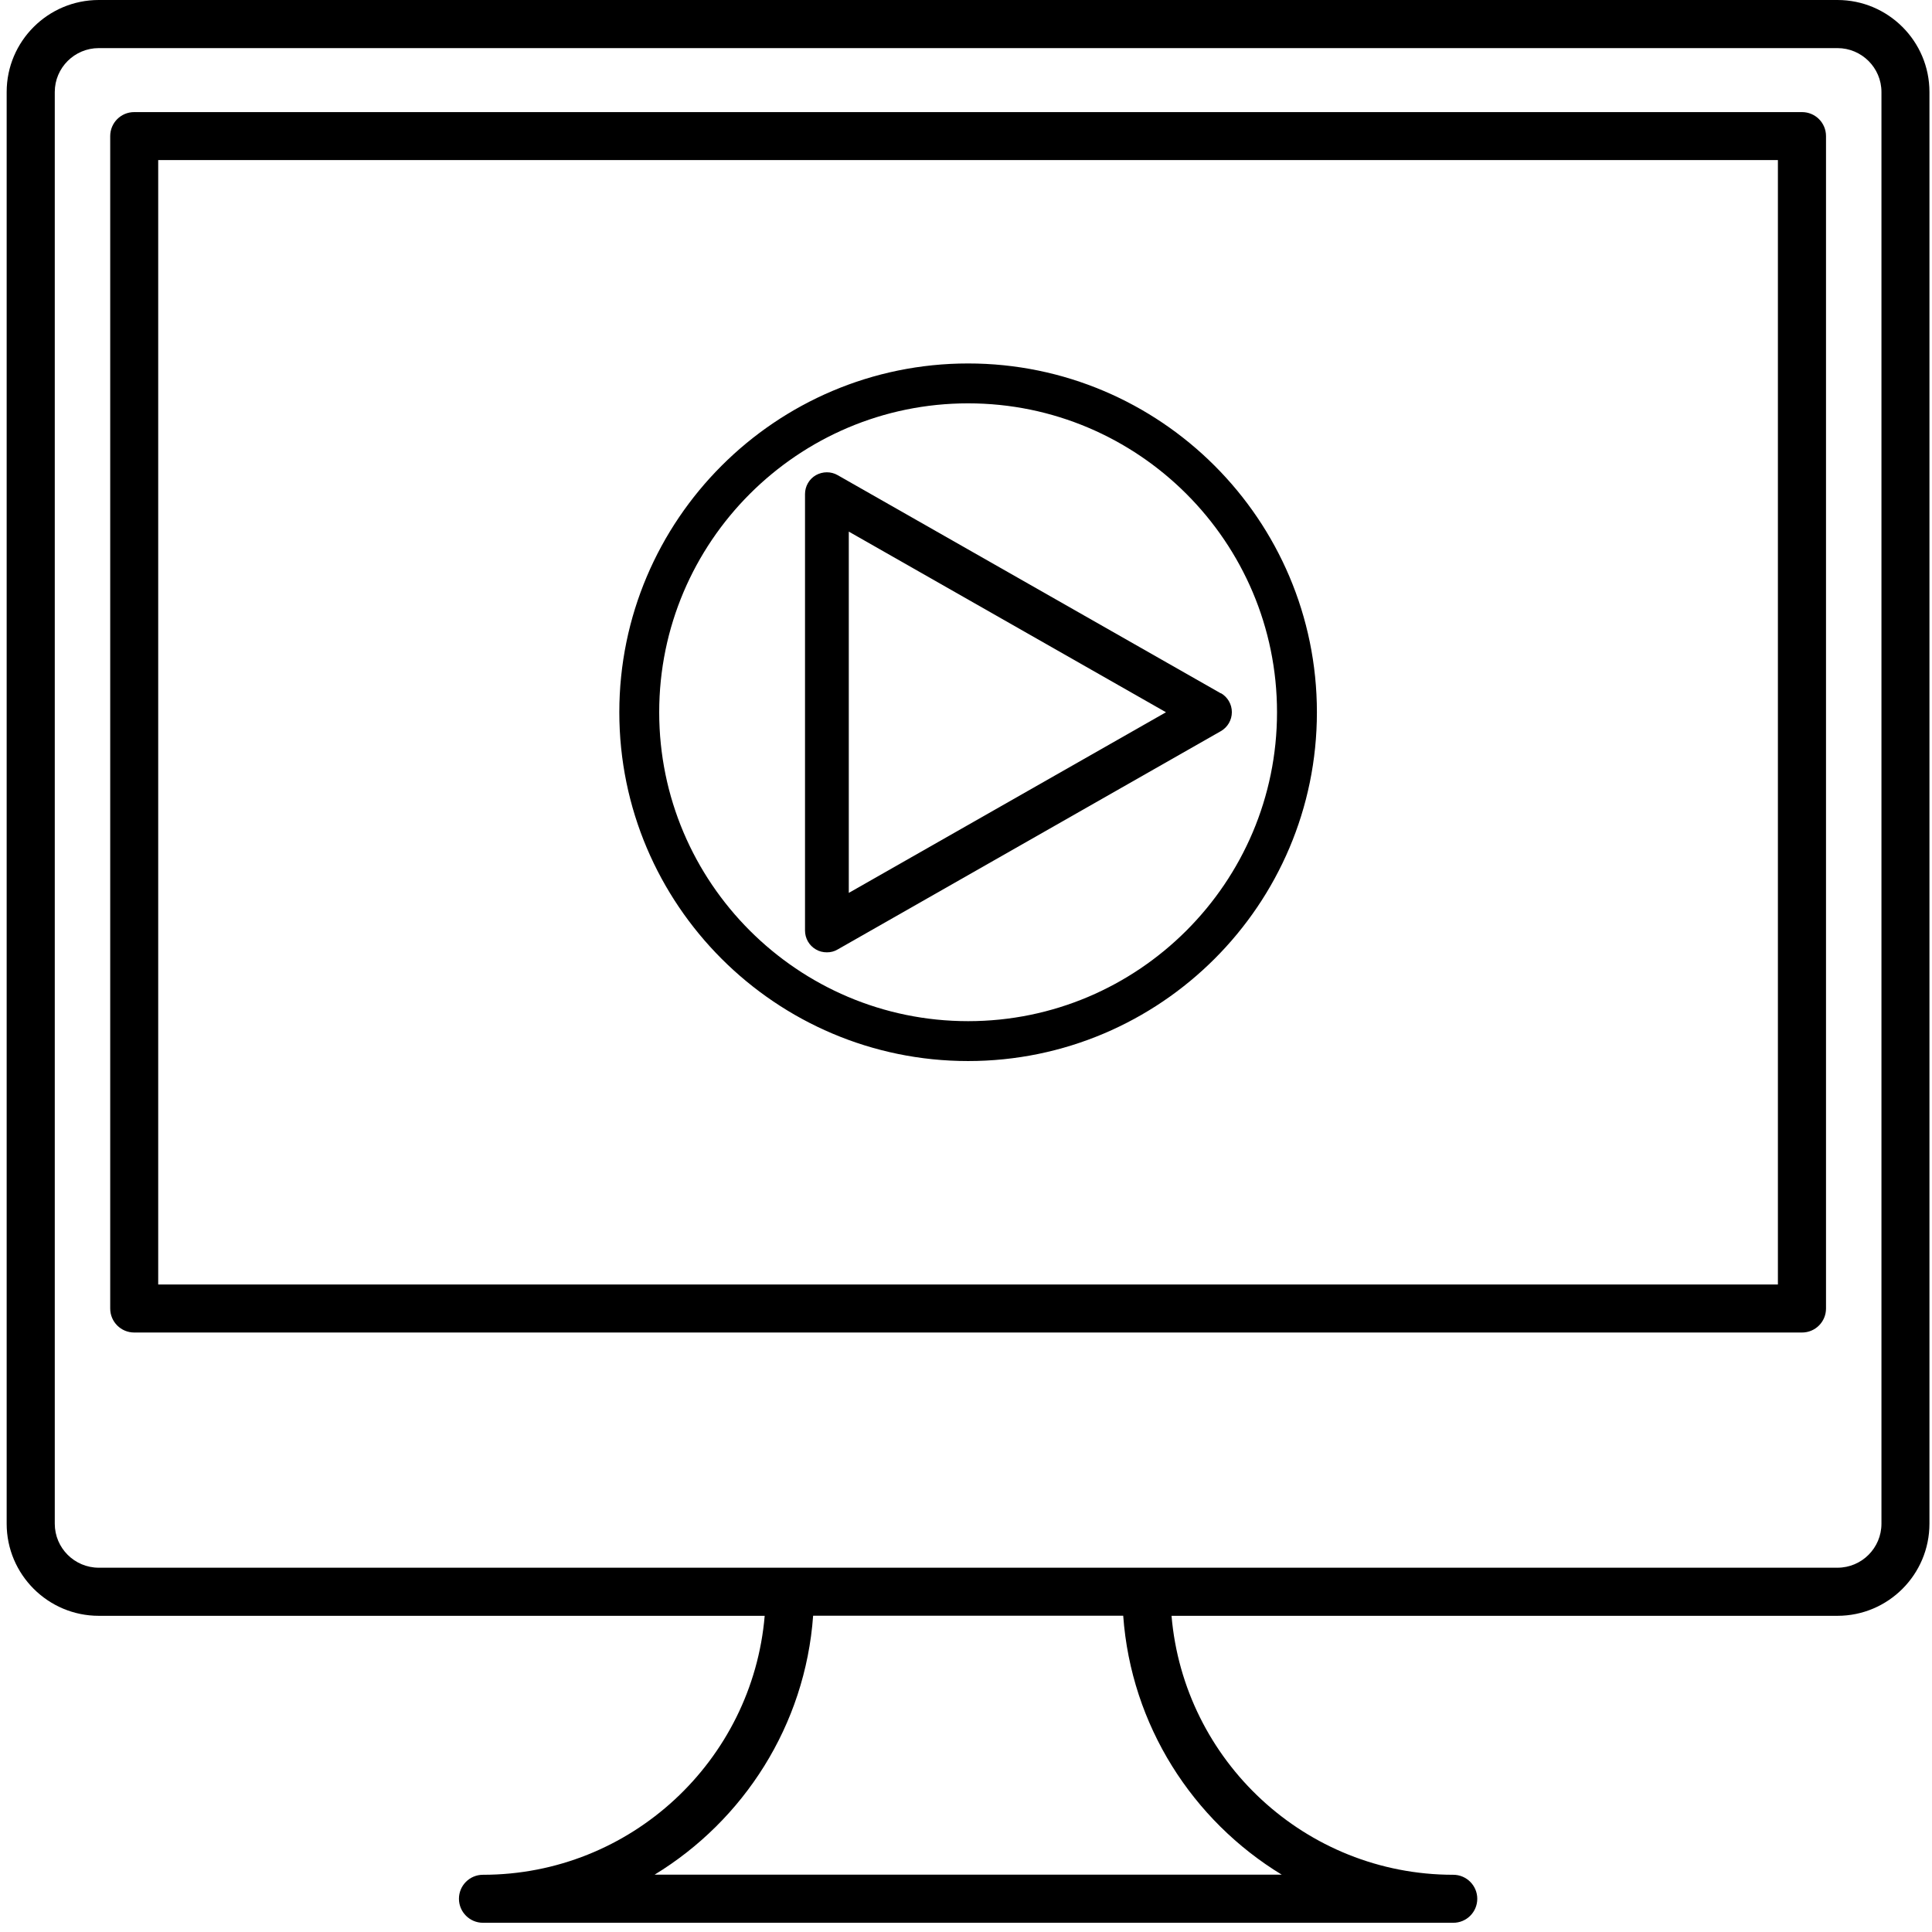 <?xml version="1.0" encoding="UTF-8"?><svg id="Livello_1" xmlns="http://www.w3.org/2000/svg" viewBox="0 0 173.9 173.9"><defs><style>.cls-1{fill:none;stroke:#000;stroke-miterlimit:10;stroke-width:3.59px;}</style></defs><g id="Videocorsi"><path d="M165.39,0H8.89C4.32,0,.6,3.71.6,8.28v128.87c0,4.57,3.72,8.29,8.29,8.29h59.94c-1.1,13.03-12.05,23.31-25.36,23.31-1.2,0-2.16.97-2.16,2.16s.97,2.16,2.16,2.16h87.34c1.2,0,2.16-.97,2.16-2.16s-.97-2.16-2.16-2.16c-13.31,0-24.25-10.27-25.36-23.31h59.94c4.57,0,8.28-3.72,8.28-8.29V8.28c0-4.57-3.72-8.28-8.28-8.28ZM115.36,168.74h-56.44c8.01-4.88,13.56-13.44,14.27-23.31h27.91c.71,9.87,6.25,18.43,14.27,23.31ZM169.35,137.15c0,2.18-1.77,3.96-3.96,3.96H8.89c-2.18,0-3.96-1.77-3.96-3.96V8.28c0-2.18,1.78-3.95,3.96-3.95h156.5c2.18,0,3.96,1.77,3.96,3.95v128.87Z"/><path d="M162.2,10.09H12.08c-1.2,0-2.16.97-2.16,2.16v105.53c0,1.2.97,2.16,2.16,2.16h150.12c1.2,0,2.16-.97,2.16-2.16V12.25c0-1.2-.97-2.16-2.16-2.16ZM160.03,115.62H14.24V14.41h145.79v101.2Z"/><path class="cls-1" d="M87.14,93.71c-16.32,0-29.6-13.28-29.6-29.6s13.28-29.6,29.6-29.6,29.6,13.28,29.6,29.6-13.28,29.6-29.6,29.6Z"/><path d="M109.89,62.41l-34.49-19.64c-.6-.35-1.35-.34-1.96,0-.61.35-.98,1-.98,1.7v39.29c0,.7.37,1.35.98,1.7.3.18.64.26.99.26s.67-.08.97-.26l34.49-19.65c.61-.35.99-1,.99-1.71s-.38-1.36-.99-1.71ZM76.4,80.38v-32.53l28.55,16.26-28.55,16.26Z"/></g></svg>